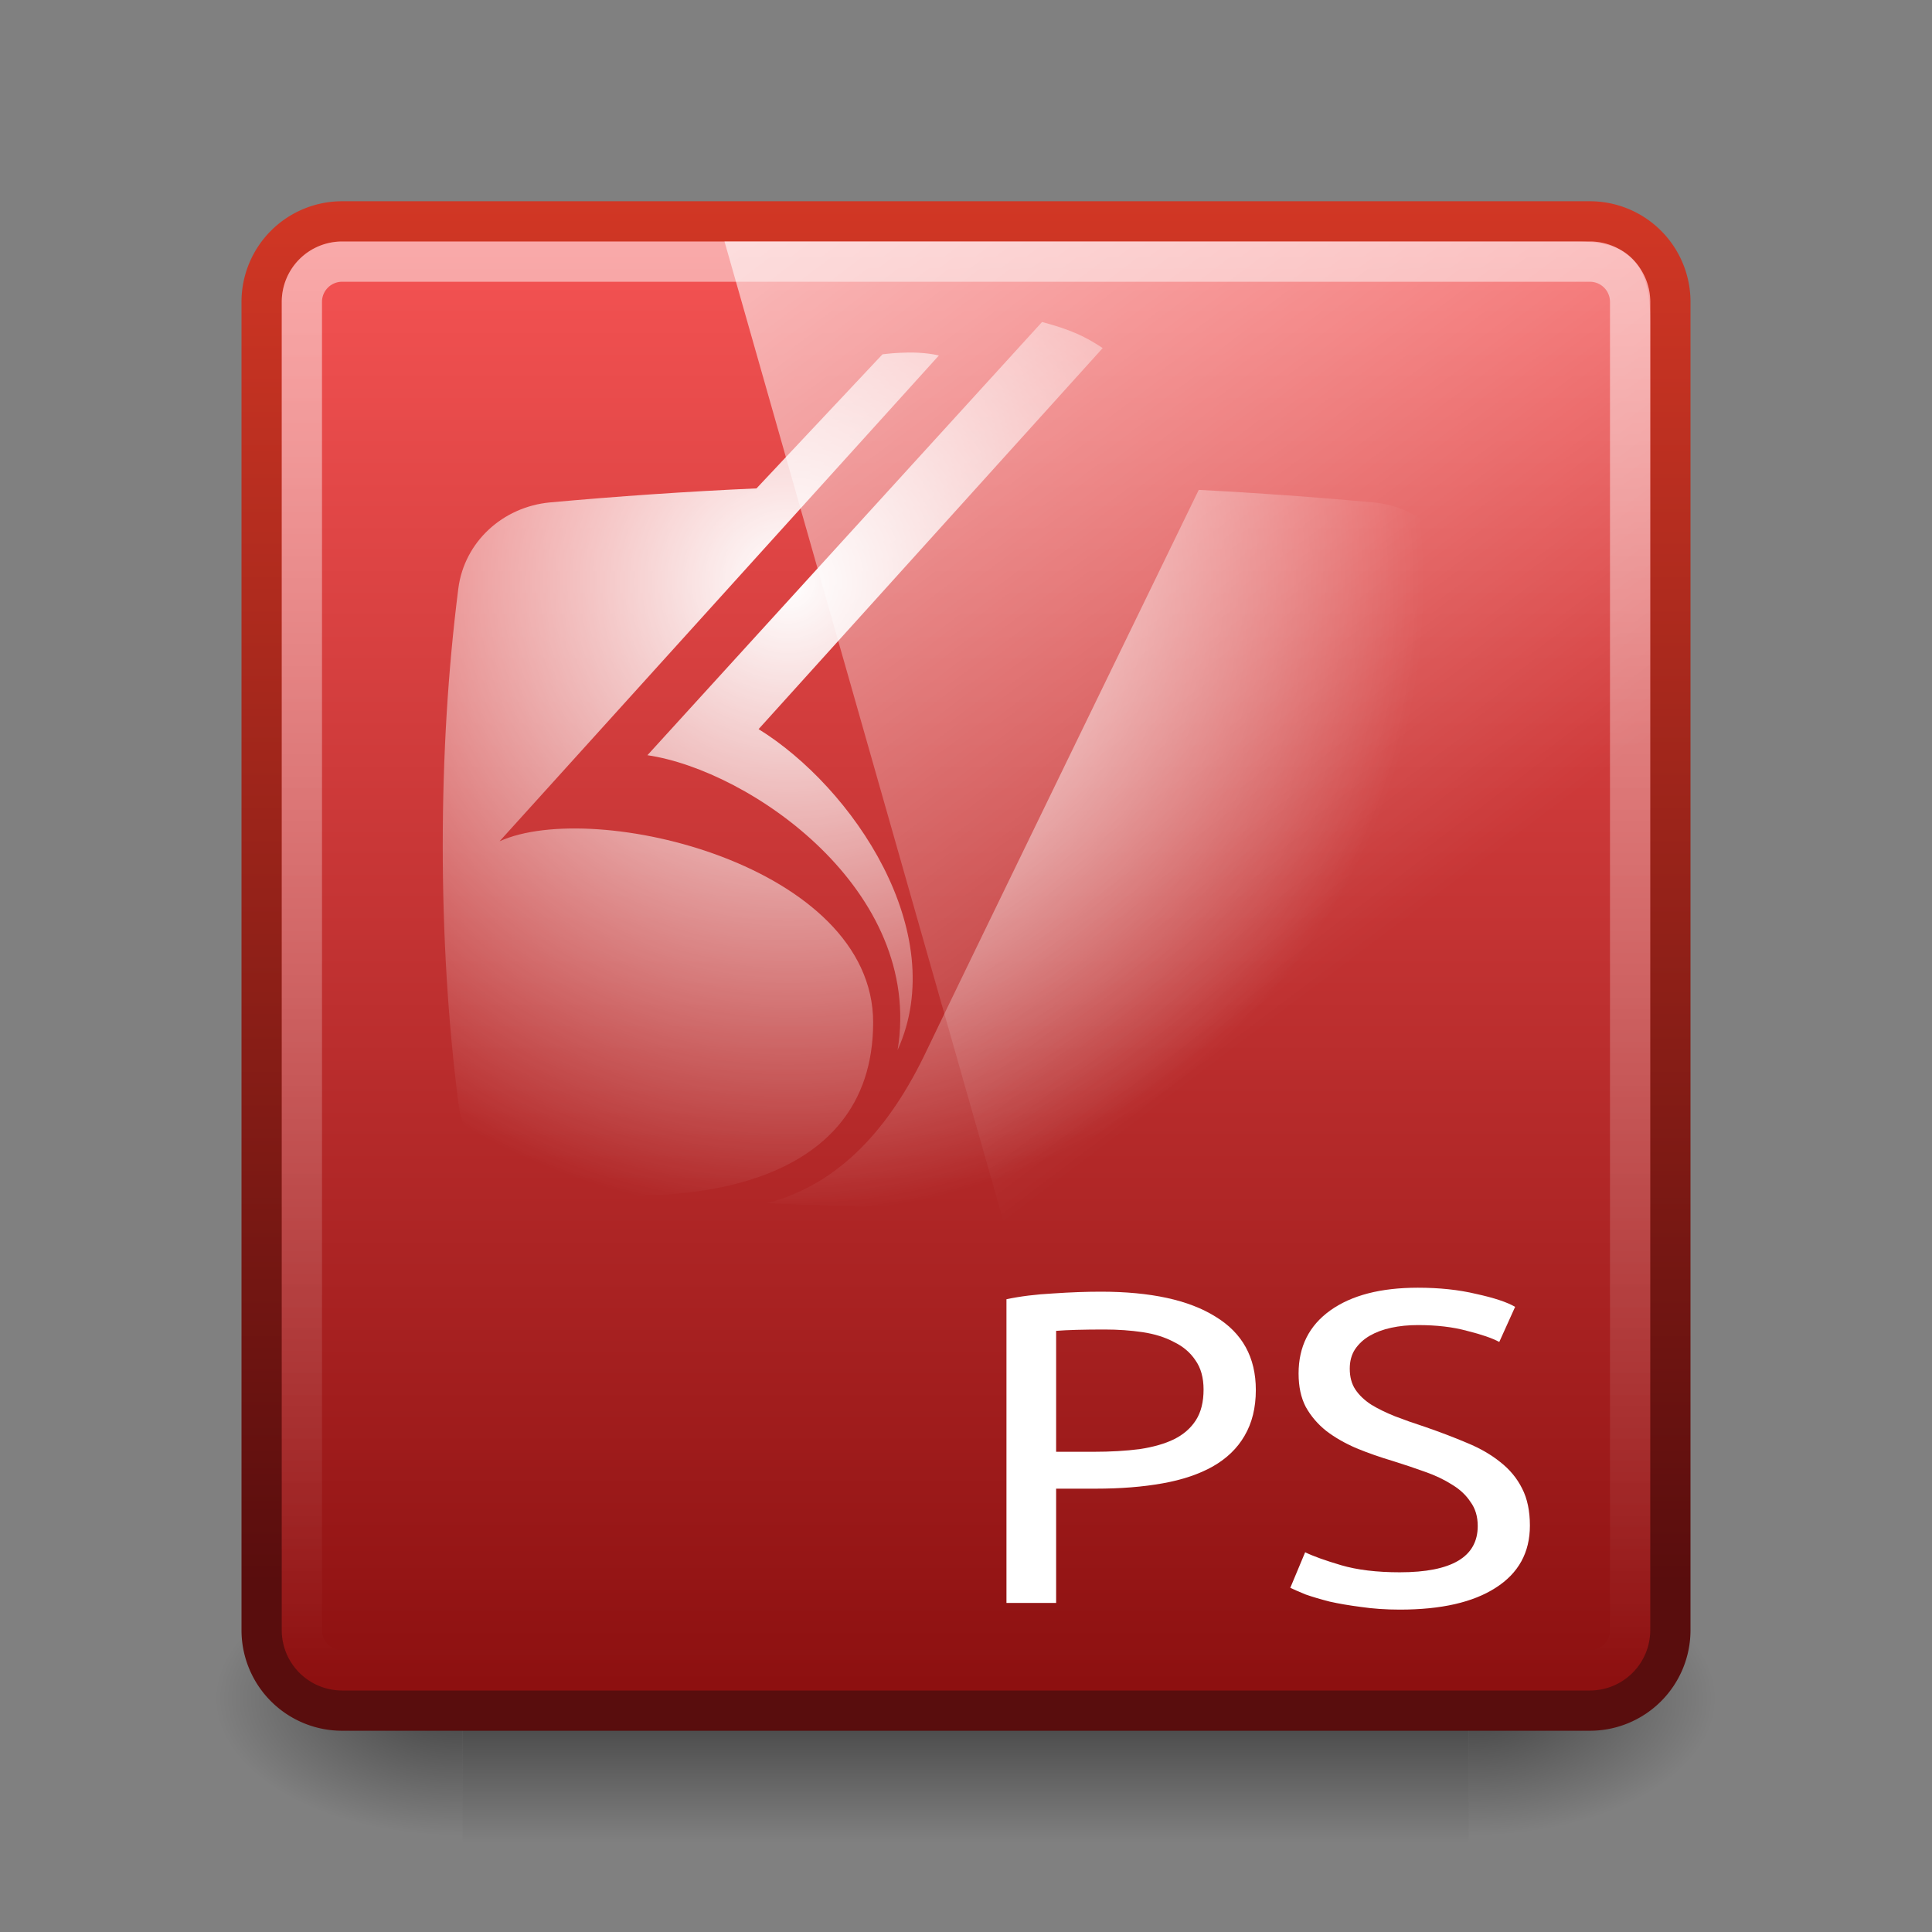 <?xml version="1.0" encoding="UTF-8" standalone="no"?>
<svg xmlns:dc="http://purl.org/dc/elements/1.1/" xmlns:cc="http://creativecommons.org/ns#" xmlns:rdf="http://www.w3.org/1999/02/22-rdf-syntax-ns#" xmlns:svg="http://www.w3.org/2000/svg" xmlns="http://www.w3.org/2000/svg" xmlns:xlink="http://www.w3.org/1999/xlink" xmlns:sodipodi="http://sodipodi.sourceforge.net/DTD/sodipodi-0.dtd" xmlns:inkscape="http://www.inkscape.org/namespaces/inkscape" viewBox="0 0 48 48" id="svg2" version="1.1" inkscape:version="0.48.4 r9939" width="100%" height="100%" sodipodi:docname="application-postscript.svg">
    <rect x="0" y="0" width="48" height="48" fill="#808080" stroke="none"/>
    <sodipodi:namedview pagecolor="#ffffff" bordercolor="#666666" borderopacity="1" objecttolerance="10" gridtolerance="10" guidetolerance="10" inkscape:pageopacity="0" inkscape:pageshadow="2" inkscape:window-width="1280" inkscape:window-height="976" id="namedview49" showgrid="true" inkscape:zoom="6.9532167" inkscape:cx="39.842726" inkscape:cy="37.487004" inkscape:window-x="0" inkscape:window-y="24" inkscape:window-maximized="1" inkscape:current-layer="svg2">
        <inkscape:grid type="xygrid" id="grid3113" />
    </sodipodi:namedview>
    <defs id="defs4">
        <linearGradient inkscape:collect="always" id="linearGradient3779">
            <stop style="stop-color:#ffffff;stop-opacity:1;" offset="0" id="stop3781" />
            <stop style="stop-color:#ffffff;stop-opacity:0;" offset="1" id="stop3783" />
        </linearGradient>
        <linearGradient id="linearGradient5060">
            <stop offset="0" id="stop7" />
            <stop offset="1" stop-opacity="0" id="stop9" />
        </linearGradient>
        <linearGradient gradientUnits="userSpaceOnUse" id="linearGradient3127" x2="0" y1="38.719" y2="45.762">
            <stop offset="0" stop-opacity="0" id="stop12" />
            <stop offset=".5" id="stop14" />
            <stop offset="1" stop-opacity="0" id="stop16" />
        </linearGradient>
        <linearGradient gradientUnits="userSpaceOnUse" id="linearGradient998" x1="6.406" x2="41.369">
            <stop offset="0" stop-color="#fff" id="stop19" />
            <stop offset="1" stop-color="#fff" stop-opacity="0" id="stop21" />
        </linearGradient>
        <linearGradient gradientUnits="userSpaceOnUse" id="linearGradient3298-8" x1="-39.333" x2="-1.643" gradientTransform="matrix(0,-1,-1,0,0,0)">
            <stop offset="0" stop-color="#791235" id="stop24" style="stop-color:#590d0d;stop-opacity:1;" />
            <stop offset="1" stop-color="#dd3b27" id="stop26" />
        </linearGradient>
        <linearGradient gradientUnits="userSpaceOnUse" id="linearGradient4132" x1="-5.32" x2="-50.521" gradientTransform="matrix(0,-1,-1,0,0,0)">
            <stop offset="0" stop-color="#f65454" id="stop29" />
            <stop offset="1" stop-color="#740000" id="stop31" />
        </linearGradient>
        <radialGradient cx="605.714" cy="486.648" gradientTransform="matrix(.062,0,0,.029,1.637,28.086)" gradientUnits="userSpaceOnUse" id="radialGradient3129" r="117.143" xlink:href="#linearGradient5060" />
        <radialGradient cx="605.714" cy="486.648" gradientTransform="matrix(-.062,0,0,.029,46.532,28.086)" gradientUnits="userSpaceOnUse" id="radialGradient3131" r="117.143" xlink:href="#linearGradient5060" />
        <radialGradient inkscape:collect="always" xlink:href="#linearGradient3779" id="radialGradient3785" cx="20.357" cy="16.613" fx="20.357" fy="16.613" r="13.289" gradientTransform="matrix(1.189,0,0,1.181,-4.62,-5.145)" gradientUnits="userSpaceOnUse" />
        <linearGradient gradientUnits="userSpaceOnUse" id="linearGradient4594" x1="8.211" x2="31.743" y1="-5.714" y2="25.487">
            <stop offset="0" stop-color="#fff" id="stop37" />
            <stop offset="1" stop-color="#fff" stop-opacity="0" id="stop39" />
        </linearGradient>
        <linearGradient inkscape:collect="always" xlink:href="#linearGradient4594" id="linearGradient3198" gradientUnits="userSpaceOnUse" gradientTransform="matrix(0.988,0,0,0.986,0.483,0.082)" x1="8.211" y1="-5.714" x2="31.743" y2="25.487" />
    </defs>
    <g transform="matrix(.833,0,0,1,3.928,0)" id="g35">
        <path d="m9.081,38.719h30.006v7.043h-30.006z" fill="url(#linearGradient3127)" opacity=".5" id="path37" />
        <path d="m39.087,38.719v7.043c3.2.013 7.736-1.578 7.736-3.522s-3.571-3.521-7.736-3.521z" fill="url(#radialGradient3129)" opacity=".5" id="path39" />
        <path d="m9.081,38.719v7.043c-3.2.013-7.736-1.578-7.736-3.522s3.571-3.521 7.736-3.521z" fill="url(#radialGradient3131)" opacity=".5" id="path41" />
    </g>
    <path d="m 41.5,40.5 0,-33 a 2,2 0 0 0 -2,-2 L 8.5,5.5 a 2,2 0 0 0 -2,2 l 0,33 a 2,2 0 0 0 2,2 l 31,0 a 2,2 0 0 0 2,-2" id="path43" style="fill:url(#linearGradient4132);stroke:url(#linearGradient3298-8);stroke-linecap:round;stroke-linejoin:round" inkscape:connector-curvature="0" />
    <g transform="scale(1.073,0.932)" style="font-size:11.853px;font-style:normal;font-weight:normal;line-height:125%;letter-spacing:0px;word-spacing:0px;fill:white;fill-opacity:1;stroke:none;font-family:Sans" id="text3007">
        <path d="m 25.487,34.433 c 1.154,8e-6 2.039,0.221 2.655,0.664 0.624,0.435 0.936,1.087 0.936,1.956 -7e-6,0.474 -0.087,0.881 -0.261,1.221 -0.166,0.332 -0.411,0.605 -0.735,0.818 -0.316,0.205 -0.703,0.356 -1.162,0.45 -0.458,0.095 -0.976,0.142 -1.553,0.142 l -0.913,0 0,3.046 -1.15,0 0,-8.096 c 0.324,-0.079 0.684,-0.13 1.079,-0.154 0.403,-0.032 0.77,-0.047 1.102,-0.047 m 0.095,1.008 c -0.49,7e-6 -0.865,0.012 -1.126,0.036 l 0,3.224 0.865,0 c 0.395,4e-6 0.751,-0.024 1.067,-0.071 0.316,-0.055 0.581,-0.142 0.794,-0.261 0.221,-0.126 0.391,-0.296 0.51,-0.51 0.119,-0.213 0.178,-0.486 0.178,-0.818 -5e-6,-0.316 -0.063,-0.577 -0.19,-0.782 -0.119,-0.205 -0.284,-0.367 -0.498,-0.486 -0.205,-0.126 -0.446,-0.213 -0.723,-0.261 -0.277,-0.047 -0.569,-0.071 -0.877,-0.071" style="font-variant:normal;font-stretch:normal;fill:white;font-family:Ubuntu;-inkscape-font-specification:Ubuntu" id="path3019" />
        <path d="m 32.414,41.913 c 1.201,0 1.802,-0.411 1.802,-1.233 -4e-6,-0.253 -0.055,-0.466 -0.166,-0.64 -0.103,-0.182 -0.245,-0.336 -0.427,-0.462 -0.182,-0.134 -0.391,-0.249 -0.628,-0.344 -0.229,-0.095 -0.474,-0.19 -0.735,-0.284 -0.3,-0.103 -0.585,-0.217 -0.853,-0.344 -0.269,-0.134 -0.502,-0.288 -0.699,-0.462 -0.198,-0.182 -0.356,-0.395 -0.474,-0.64 -0.111,-0.245 -0.166,-0.541 -0.166,-0.889 -1e-6,-0.719 0.245,-1.28 0.735,-1.683 0.49,-0.403 1.166,-0.605 2.027,-0.605 0.498,8e-6 0.948,0.055 1.351,0.166 0.411,0.103 0.711,0.217 0.901,0.344 l -0.367,0.936 c -0.166,-0.103 -0.415,-0.201 -0.747,-0.296 -0.324,-0.103 -0.703,-0.154 -1.138,-0.154 -0.221,7e-6 -0.427,0.024 -0.616,0.071 -0.19,0.047 -0.356,0.119 -0.498,0.213 -0.142,0.095 -0.257,0.217 -0.344,0.367 -0.079,0.142 -0.119,0.312 -0.119,0.51 -2e-6,0.221 0.043,0.407 0.13,0.557 0.087,0.15 0.209,0.284 0.367,0.403 0.158,0.111 0.34,0.213 0.545,0.308 0.213,0.095 0.446,0.19 0.699,0.284 0.356,0.142 0.68,0.284 0.972,0.427 0.3,0.142 0.557,0.312 0.77,0.51 0.221,0.198 0.391,0.435 0.51,0.711 0.119,0.269 0.178,0.597 0.178,0.984 -6e-6,0.719 -0.265,1.272 -0.794,1.659 -0.522,0.387 -1.26,0.581 -2.217,0.581 -0.324,0 -0.624,-0.024 -0.901,-0.071 -0.269,-0.04 -0.51,-0.087 -0.723,-0.142 -0.213,-0.063 -0.399,-0.126 -0.557,-0.19 -0.15,-0.071 -0.269,-0.13 -0.356,-0.178 l 0.344,-0.948 c 0.182,0.103 0.458,0.217 0.83,0.344 0.371,0.126 0.826,0.19 1.363,0.19" style="font-variant:normal;font-stretch:normal;fill:white;font-family:Ubuntu;-inkscape-font-specification:Ubuntu" id="path3021" />
    </g>
    <path style="opacity:0.99;fill:url(#linearGradient3198)" inkscape:connector-curvature="0" d="M 18,6 H 39.16 C 40.433,6 41,6.482 41,7.973 V 42 H 28.249 z" id="path57" />
    <path style="color:#000000;fill:url(#radialGradient3785);fill-opacity:1;fill-rule:nonzero;stroke-width:1;stroke-linecap:butt;stroke-linejoin:miter;stroke-miterlimit:4;stroke-opacity:1;stroke-dasharray:none;stroke-dashoffset:0;marker:none;visibility:visible;display:inline;overflow:visible;enable-background:accumulate" d="m 25.889,8 -9.804,10.763 c 2.544,0.374 6.87,3.352 6.215,7.327 1.329,-2.932 -1.119,-6.531 -3.453,-7.975 L 27.396,8.648 C 26.954,8.354 26.59,8.187 25.889,8 z m -3.526,0.765 c -0.27,0.013 -0.449,0.041 -0.439,0.039 l -3.129,3.33 c -1.757,0.078 -3.474,0.198 -5.127,0.348 -1.181,0.109 -2.133,0.986 -2.281,2.139 C 11.127,16.664 11,18.806 11,21.008 c 0,2.203 0.127,4.343 0.387,6.388 0.167,1.305 1.091,1.953 2.281,2.139 3.26,0.508 8.025,0.038 8.025,-4.133 0,-3.903 -6.92,-5.572 -9.281,-4.501 L 23.326,8.832 C 22.995,8.754 22.633,8.751 22.363,8.765 z m 7.419,3.407 c 0,0 -6.141,12.628 -6.759,13.928 -0.91,1.918 -2.157,3.318 -3.966,3.794 C 20.646,29.961 22.232,30 23.891,30 c 3.574,0 7.007,-0.17 10.223,-0.465 1.181,-0.109 2.134,-0.986 2.281,-2.139 0.261,-2.045 0.387,-4.185 0.387,-6.388 0,-2.202 -0.126,-4.344 -0.387,-6.388 -0.147,-1.153 -1.1,-2.03 -2.281,-2.139 -1.405,-0.128 -2.851,-0.234 -4.332,-0.31 z m 8.277,0.561 c -0.525,0 -0.952,0.404 -0.952,0.9 0,0.505 0.427,0.9 0.952,0.9 C 38.584,14.533 39,14.137 39,13.633 39,13.137 38.58,12.733 38.058,12.733 z m 0,0.155 c 0.417,0 0.753,0.33 0.753,0.745 0,0.417 -0.337,0.749 -0.753,0.745 -0.421,0 -0.753,-0.328 -0.753,-0.745 0,-0.416 0.337,-0.745 0.753,-0.745 z m -0.052,0.232 c -0.139,0 -0.226,0.017 -0.314,0.029 l 0,1.007 0.188,0 0,-0.426 0.115,0 c 0.13,0 0.199,0.045 0.22,0.165 0.02,0.132 0.038,0.23 0.063,0.261 l 0.199,0 c -0.017,-0.031 -0.038,-0.095 -0.063,-0.252 -0.022,-0.147 -0.085,-0.226 -0.178,-0.242 l 0,-0.01 c 0.113,-0.027 0.209,-0.114 0.209,-0.242 0,-0.096 -0.035,-0.159 -0.094,-0.203 -0.068,-0.048 -0.177,-0.087 -0.345,-0.087 z m -0.126,0.145 c 0.029,-0.004 0.071,0 0.126,0 0.177,0 0.241,0.076 0.241,0.165 0,0.116 -0.113,0.155 -0.251,0.155 l -0.115,0 0,-0.319 z" id="path3011" inkscape:connector-curvature="0" />
    <path d="m7.5-40.5h33a1,1 0 0,1 1,1v31a1,1 0 0,1 -1,1h-33a1,1 0 0,1 -1-1v-31a1,1 0 0,1 1-1" fill="none" opacity=".5" stroke="url(#linearGradient998)" stroke-linecap="round" stroke-linejoin="round" transform="matrix(0,1,-1,0,0,0)" id="path45" />
</svg>
